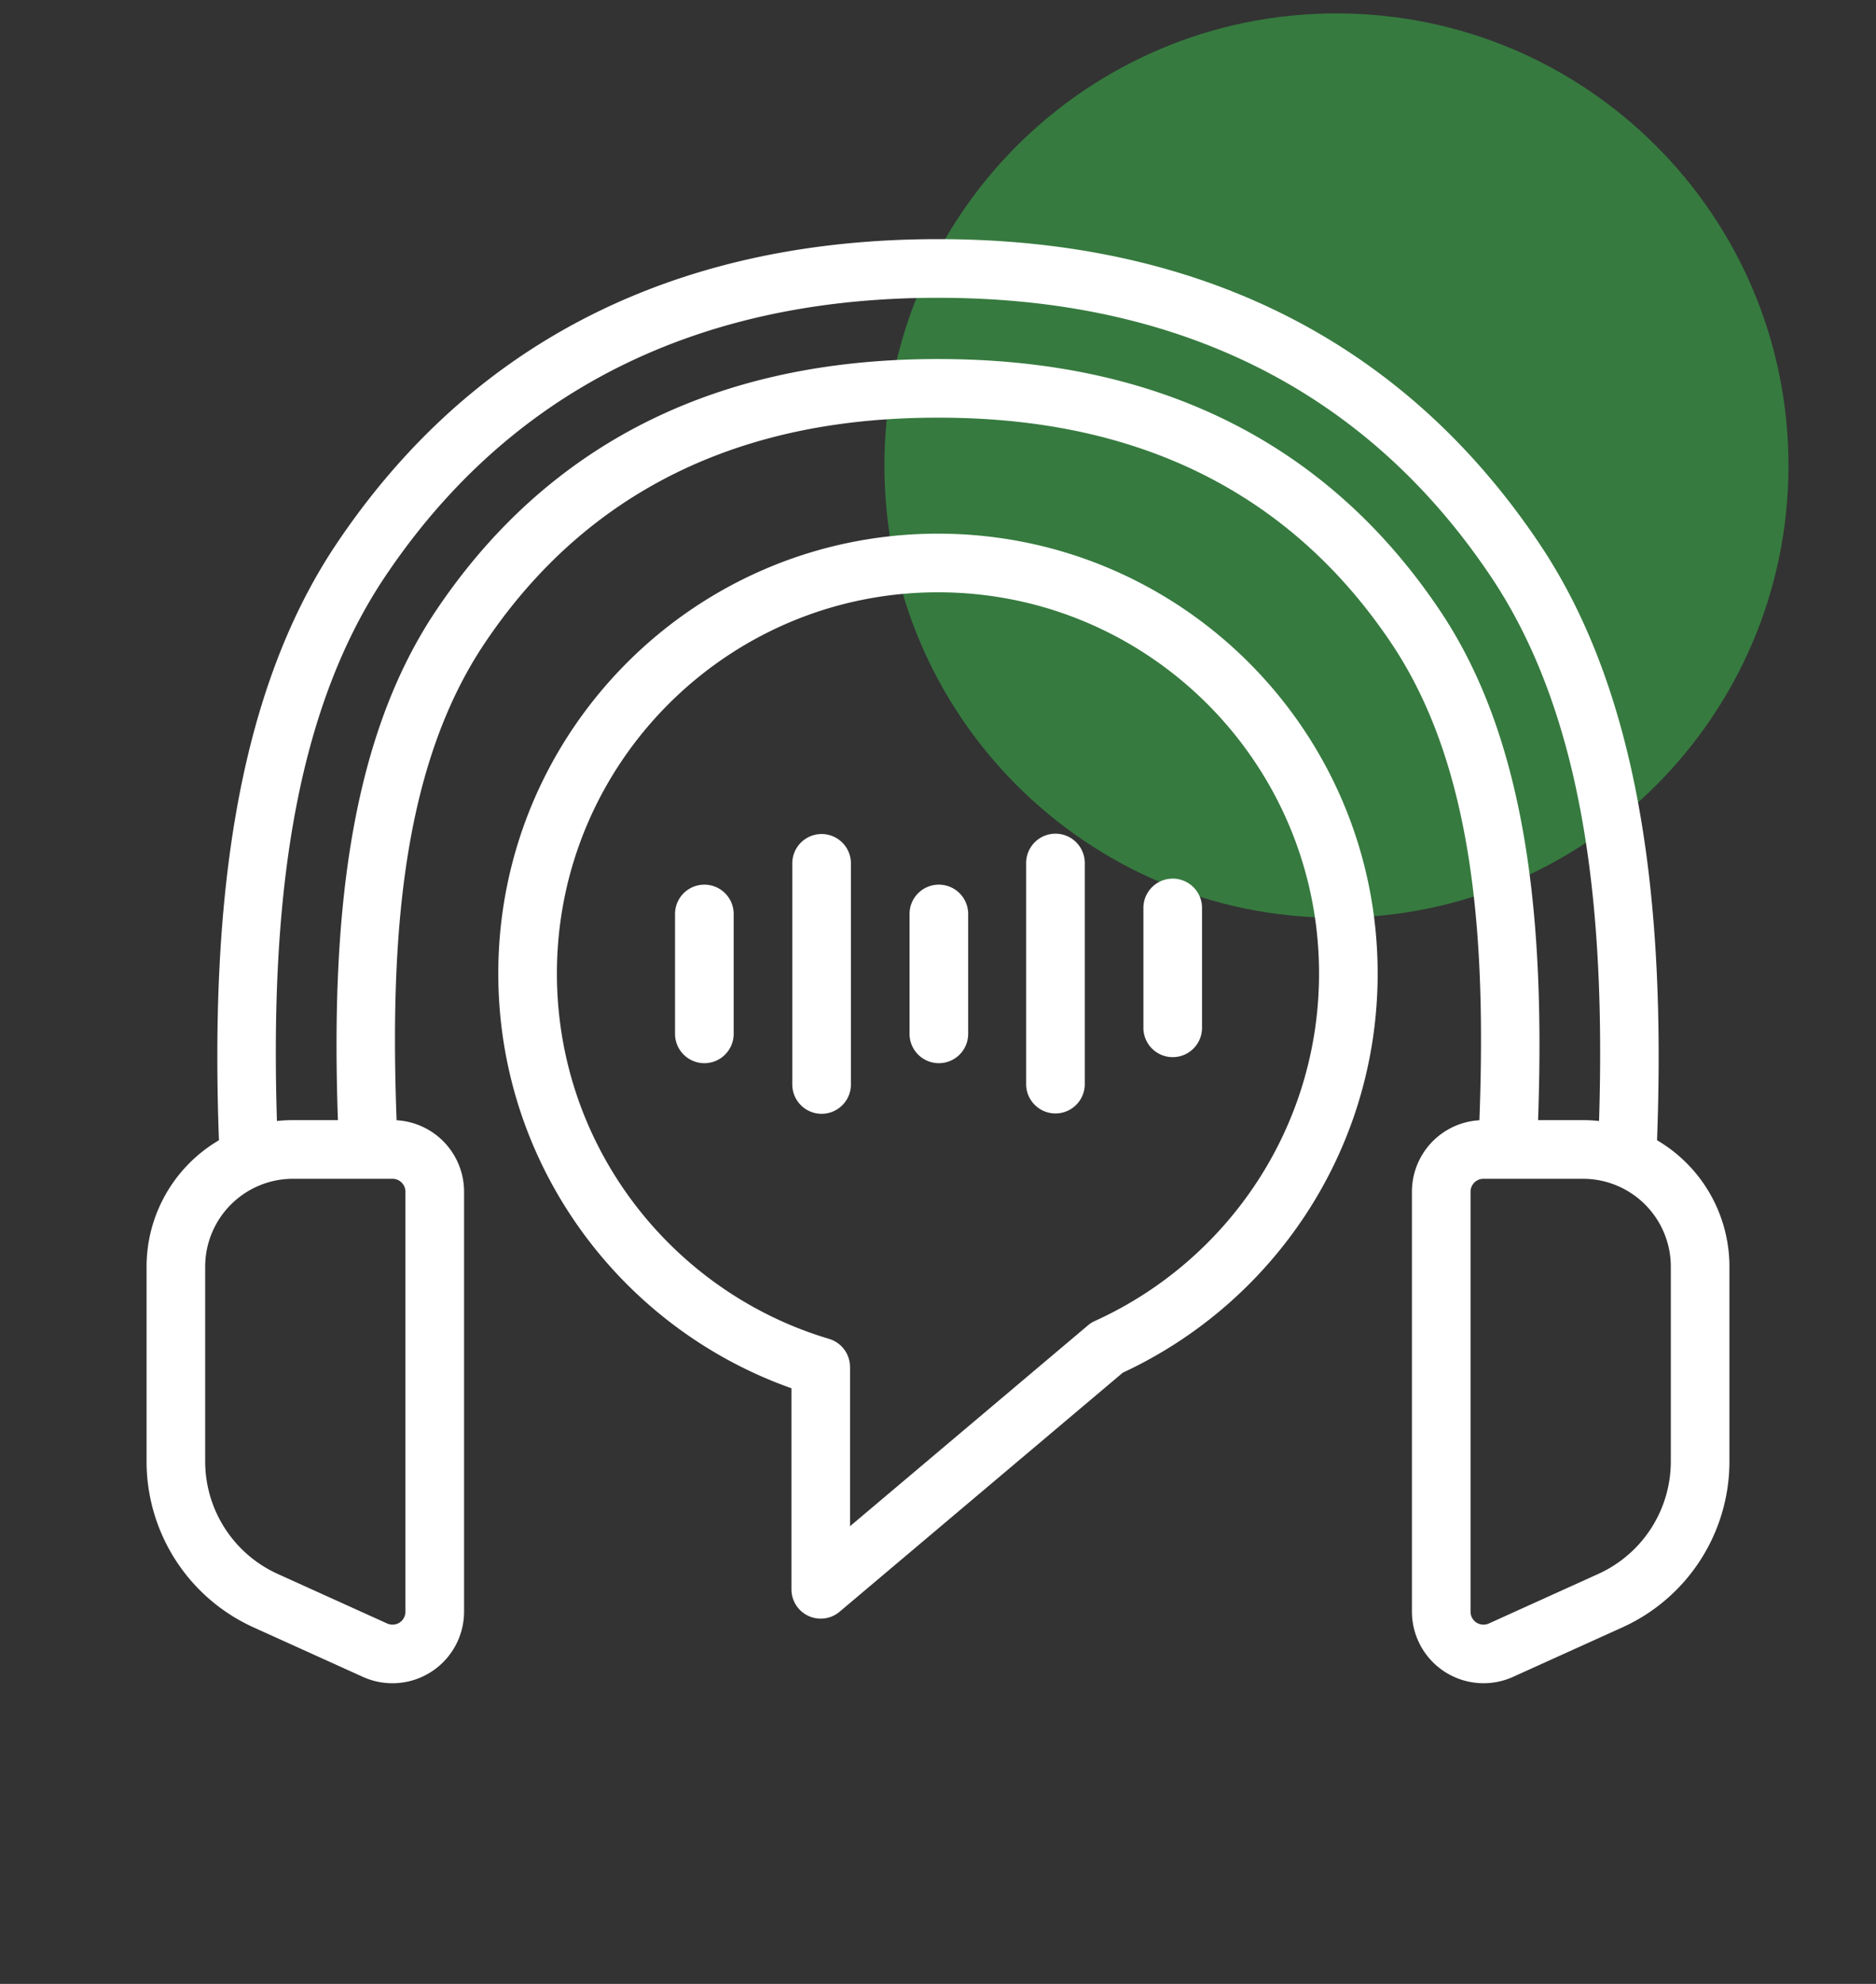 <svg width="70" height="74" fill="none" xmlns="http://www.w3.org/2000/svg"><rect width="100%" height="100%" fill="#333333" stroke="none"/><path opacity=".55" d="M49.867 34.234c9.316 0 16.867-7.551 16.867-16.867C66.734 8.052 59.183.5 49.867.5 40.552.5 33 8.052 33 17.367c0 9.316 7.552 16.867 16.867 16.867Z" fill="#39B54A"/><path fill-rule="evenodd" clip-rule="evenodd" d="M14.798 41.786a2.67 2.67 0 0 1 2.518 2.666v15.665a2.673 2.673 0 0 1-3.773 2.432l-4.084-1.848a6.796 6.796 0 0 1-3.99-6.188V47.25a5.469 5.469 0 0 1 2.701-4.718c-.313-8.446.517-16.47 4.377-22.234C19.087 10.538 28.6 8.92 35 8.92c6.4 0 15.914 1.616 22.453 11.377 3.86 5.764 4.69 13.788 4.377 22.234a5.47 5.47 0 0 1 2.701 4.718v7.263a6.796 6.796 0 0 1-3.99 6.188l-4.084 1.848a2.673 2.673 0 0 1-3.773-2.432V44.452a2.67 2.67 0 0 1 2.518-2.666c.251-6.751-.189-13.167-3.28-17.783-4.91-7.33-12.116-8.424-16.922-8.424-4.806 0-12.012 1.094-16.922 8.424-3.091 4.616-3.531 11.032-3.28 17.783Zm-5.094 2.423a3.279 3.279 0 0 0-2.048 3.041v7.263a4.608 4.608 0 0 0 2.706 4.195l4.084 1.849a.488.488 0 0 0 .462-.033.486.486 0 0 0 .22-.407V44.452a.483.483 0 0 0-.483-.483h-3.707c-.436 0-.854.085-1.234.24Zm49.962-2.395c.239-7.713-.494-15.02-4.03-20.298C49.633 12.554 40.877 11.108 35 11.108c-5.876 0-14.632 1.446-20.637 10.408-3.535 5.279-4.268 12.585-4.03 20.298.2-.022.401-.033.604-.033h1.672c-.254-7.218.343-14.057 3.653-18.994 5.445-8.128 13.41-9.395 18.738-9.395 5.329 0 13.293 1.267 18.738 9.395 3.31 4.937 3.907 11.776 3.653 18.994h1.672c.203 0 .404.011.603.033Zm-.603 2.155h-3.708a.483.483 0 0 0-.484.483v15.665c0 .164.083.317.221.407.138.087.313.1.462.033l4.084-1.849a4.608 4.608 0 0 0 2.706-4.195V47.25a3.279 3.279 0 0 0-3.282-3.281ZM29.53 51.782c-6.37-2.253-10.937-8.332-10.937-15.47 0-9.053 7.352-16.406 16.406-16.406 9.054 0 16.406 7.353 16.406 16.407 0 6.593-3.896 12.28-9.509 14.888L31.33 60.117a1.092 1.092 0 0 1-1.798-.836v-7.498Zm2.188-.791v5.937l8.881-7.495c.077-.066.162-.118.254-.16 4.93-2.233 8.365-7.199 8.365-12.96 0-7.847-6.372-14.22-14.219-14.22-7.847 0-14.219 6.373-14.219 14.22 0 6.435 4.286 11.88 10.157 13.628.464.14.78.564.78 1.05Zm-6.53-16.899a1.094 1.094 0 0 1 2.188 0v4.471a1.094 1.094 0 0 1-2.188 0v-4.47Zm4.375-1.888a1.094 1.094 0 0 1 2.188 0v8.247a1.094 1.094 0 0 1-2.188 0v-8.247Zm8.726-.013a1.094 1.094 0 0 1 2.188 0v8.247a1.094 1.094 0 0 1-2.188 0v-8.247Zm4.375 1.676a1.094 1.094 0 0 1 2.188 0v4.471a1.094 1.094 0 0 1-2.188 0v-4.471Zm-8.726.225a1.094 1.094 0 0 1 2.188 0v4.471a1.094 1.094 0 0 1-2.188 0v-4.47Z" fill="#fff"/></svg>